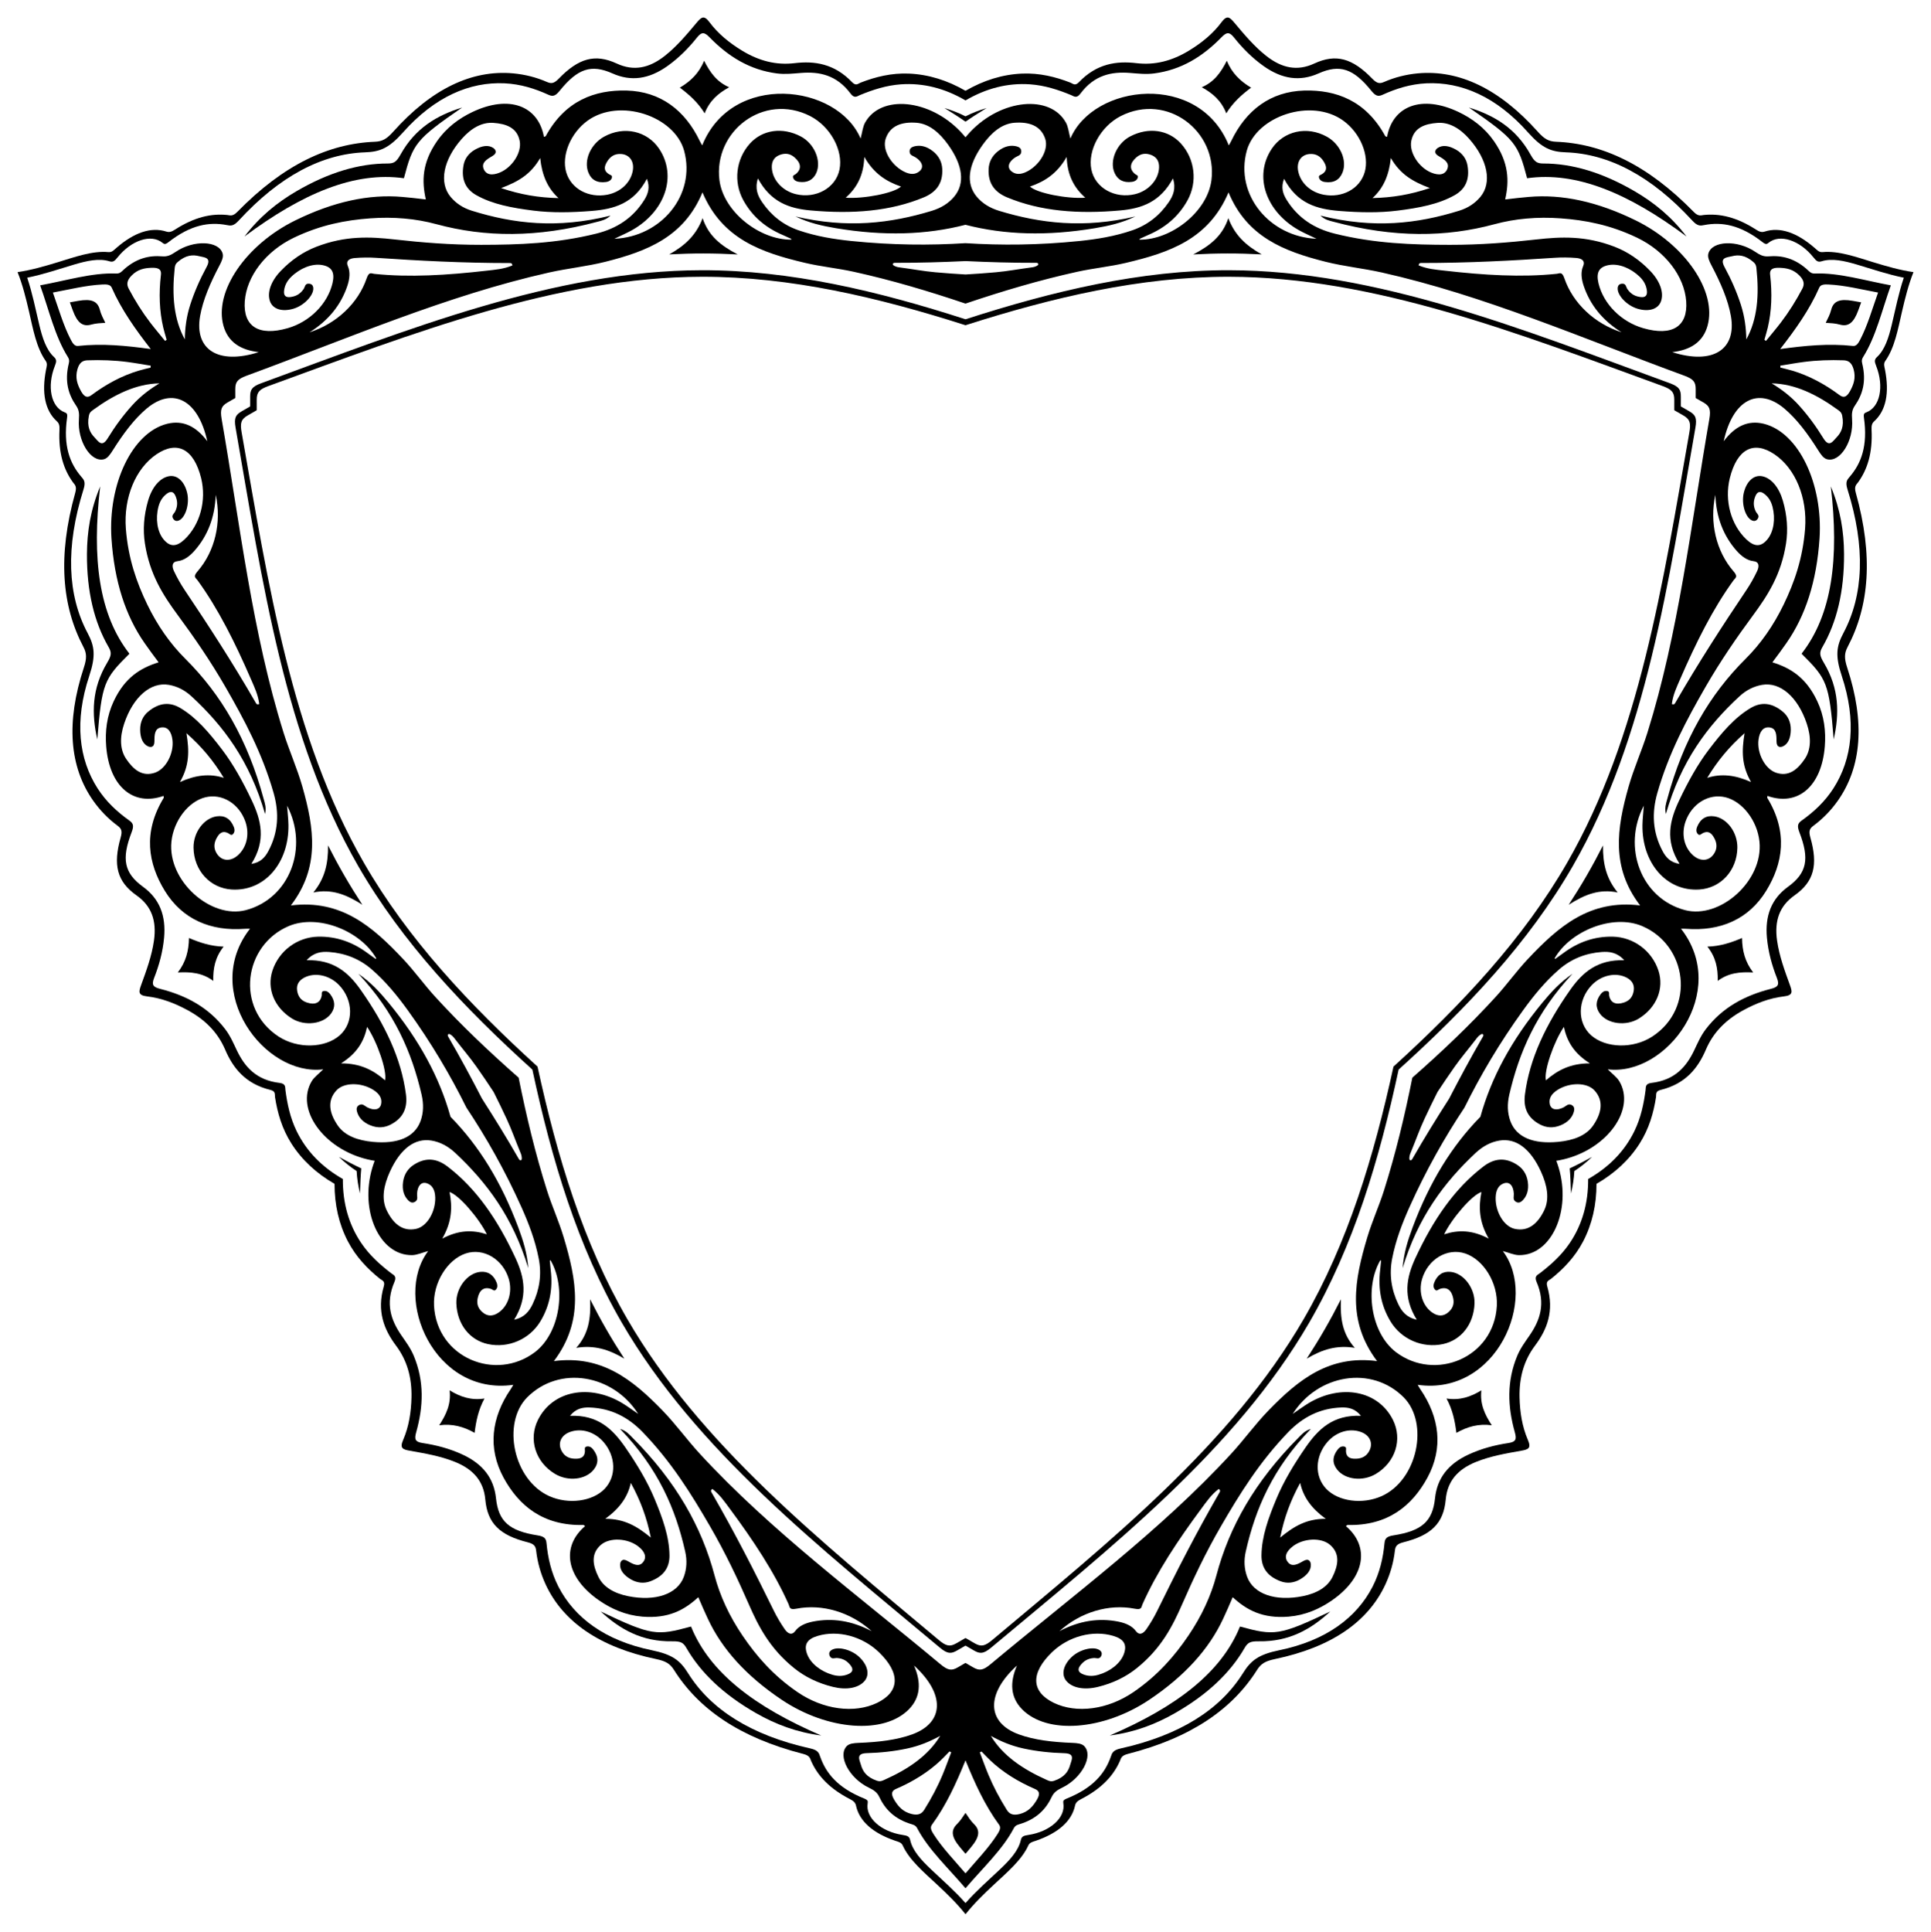 <?xml version="1.0" encoding="UTF-8"?>
<!DOCTYPE svg  PUBLIC '-//W3C//DTD SVG 1.1//EN'  'http://www.w3.org/Graphics/SVG/1.1/DTD/svg11.dtd'>
<svg enable-background="new 0 0 1629.1 1629.565" version="1.1" viewBox="0 0 1629.1 1629.6" xml:space="preserve" xmlns="http://www.w3.org/2000/svg">

	<path d="m14.778 229.54c11.246-1.615 22.461-4.826 33.632-8.245 14.794-4.529 29.559-9.898 43.111-8.632 2.956 0.275 4.56-1.726 6.592-3.495 14.868-12.921 29.233-18.022 42.237-13.824 2.473 0.799 4.441 0.158 7.305-1.688 16.454-10.6 30.688-13.663 43.981-12.314 2.55 0.263 4.579 1.479 8.645-2.68 38.937-39.846 77.242-57.599 116.07-59.096 6.112-0.235 9.85-2.285 15.361-8.453 32.312-36.14 66.345-52.362 101.1-49.248 10.121 0.919 19.667 3.386 28.534 7.236 3.505 1.521 5.802 1.614 9.929-2.645 16.875-17.413 30.747-21.331 49.045-12.864 14.089 6.516 27.048 4.085 40.335-6.316 10.503-8.241 18.819-18.339 27.142-28.224 3.93-4.666 6.152-6.52 10.801-0.27 7.256 9.758 16.829 17.474 27.474 23.948 14.229 8.638 28.679 12.415 44.322 10.542 16.644-1.998 33.432 0.319 48.49 16.072 3.31 3.461 5.072 1.17 7.147 0.359 12.684-4.931 26.035-8.23 40.802-7.628 16.438 0.692 32.359 5.631 47.717 14.518 15.358-8.886 31.279-13.825 47.717-14.518 14.767-0.601 28.117 2.697 40.802 7.628 2.075 0.81 3.836 3.102 7.146-0.359 15.058-15.753 31.846-18.07 48.49-16.072 15.642 1.873 30.092-1.904 44.322-10.542 10.645-6.474 20.218-14.19 27.474-23.948 4.649-6.249 6.871-4.396 10.801 0.27 8.323 9.885 16.639 19.982 27.142 28.224 13.288 10.401 26.247 12.832 40.335 6.316 18.298-8.467 32.17-4.549 49.045 12.864 4.128 4.259 6.425 4.166 9.929 2.645 8.867-3.849 18.413-6.316 28.534-7.236 34.753-3.114 68.785 13.108 101.1 49.248 5.511 6.168 9.249 8.218 15.361 8.453 38.83 1.497 77.134 19.25 116.07 59.096 4.066 4.159 6.095 2.942 8.645 2.68 13.293-1.349 27.527 1.714 43.981 12.314 2.864 1.846 4.832 2.488 7.305 1.688 13.004-4.198 27.369 0.903 42.237 13.824 2.032 1.769 3.636 3.77 6.592 3.495 13.552-1.267 28.317 4.103 43.111 8.632 11.17 3.419 22.386 6.63 33.632 8.245-4.224 10.547-7.052 21.865-9.676 33.248-3.475 15.076-6.207 30.548-14.08 41.651-1.716 2.423-0.786 4.812-0.27 7.456 3.756 19.337 0.991 34.328-9.146 43.491-1.929 1.742-2.357 3.767-2.191 7.171 0.952 19.55-3.512 33.408-11.326 44.246-1.502 2.077-3.57 3.226-2.002 8.826 15.039 53.643 11.262 95.693-6.857 130.07-2.853 5.411-2.946 9.673-0.36 17.53 15.142 46.054 12.174 83.637-7.898 112.18-5.857 8.305-12.766 15.338-20.533 21.093-3.069 2.275-4.298 4.218-2.674 9.922 6.642 23.321 3.1 37.293-13.382 48.906-12.688 8.943-17.061 21.382-14.698 38.09 1.886 13.216 6.472 25.467 10.871 37.618 2.076 5.737 2.57 8.588-5.167 9.489-12.078 1.405-23.547 5.838-34.477 11.819-14.596 8.004-25.091 18.63-31.291 33.113-6.592 15.413-16.992 28.794-38.164 33.958-4.653 1.136-3.549 3.808-3.884 6.009-2.072 13.451-5.89 26.662-13.795 39.15-8.819 13.89-21.057 25.208-36.431 34.066 0.017 17.743-3.667 34.001-11.286 48.583-6.862 13.089-16.395 23.002-27.007 31.521-1.739 1.392-4.604 1.771-3.262 6.369 6.113 20.918-0.274 36.614-10.327 50.03-9.443 12.611-13.397 27.013-13.031 43.655 0.284 12.456 2.18 24.605 7.003 35.767 3.088 7.151 0.372 8.148-5.635 9.219-12.722 2.265-25.625 4.419-38.013 9.394-15.651 6.307-24.236 16.314-25.638 31.773-1.816 20.08-12.146 30.134-35.663 36.042-5.752 1.445-6.82 3.481-7.255 7.276-1.1 9.604-3.737 19.104-8.001 28.329-14.68 31.653-45.744 53.016-93.199 62.929-8.097 1.689-11.742 3.901-15.001 9.077-20.711 32.879-55.239 57.175-109.21 70.973-5.635 1.442-5.596 3.807-6.643 6.147-5.479 12.187-15.248 22.982-32.655 31.932-3.031 1.557-4.571 2.941-5.115 5.482-2.867 13.361-14.467 23.25-33.091 29.666-2.548 0.875-5.083 1.264-6.323 3.962-5.679 12.37-17.712 22.472-29.031 33.019-8.546 7.965-16.934 16.072-23.956 25.004-7.022-8.932-15.41-17.039-23.956-25.004-11.319-10.547-23.352-20.65-29.031-33.019-1.24-2.698-3.775-3.087-6.322-3.962-18.624-6.416-30.224-16.306-33.091-29.666-0.544-2.541-2.084-3.925-5.115-5.482-17.407-8.95-27.176-19.745-32.655-31.932-1.048-2.34-1.008-4.705-6.643-6.147-53.976-13.798-88.503-38.094-109.21-70.973-3.26-5.176-6.904-7.387-15.001-9.077-47.455-9.913-78.519-31.275-93.199-62.929-4.264-9.225-6.901-18.725-8.001-28.329-0.435-3.795-1.503-5.831-7.256-7.276-23.518-5.908-33.847-15.962-35.663-36.042-1.401-15.459-9.986-25.466-25.638-31.773-12.389-4.975-25.291-7.128-38.014-9.394-6.006-1.071-8.722-2.068-5.635-9.219 4.823-11.162 6.718-23.311 7.003-35.767 0.366-16.642-3.588-31.044-13.031-43.655-10.052-13.415-16.44-29.112-10.327-50.03 1.342-4.597-1.523-4.977-3.262-6.369-10.613-8.52-20.145-18.432-27.007-31.521-7.62-14.582-11.303-30.84-11.286-48.583-15.374-8.857-27.612-20.176-36.431-34.066-7.904-12.488-11.723-25.699-13.794-39.15-0.336-2.202 0.768-4.873-3.884-6.009-21.172-5.165-31.572-18.545-38.164-33.958-6.2-14.483-16.695-25.109-31.291-33.113-10.929-5.981-22.398-10.414-34.477-11.819-7.737-0.901-7.243-3.752-5.167-9.489 4.399-12.151 8.986-24.401 10.871-37.618 2.363-16.708-2.01-29.146-14.698-38.09-16.482-11.613-20.024-25.585-13.382-48.906 1.625-5.704 0.395-7.647-2.674-9.922-7.767-5.755-14.676-12.788-20.533-21.093-20.073-28.54-23.041-66.124-7.898-112.18 2.586-7.857 2.493-12.119-0.36-17.53-18.118-34.376-21.896-76.426-6.857-130.07 1.569-5.601-0.499-6.749-2.002-8.826-7.815-10.838-12.279-24.696-11.326-44.246 0.167-3.403-0.262-5.429-2.191-7.171-10.137-9.163-12.902-24.154-9.146-43.491 0.516-2.644 1.447-5.034-0.27-7.456-7.873-11.103-10.606-26.575-14.08-41.651-2.624-11.384-5.451-22.702-9.676-33.248zm799.77-144.83c-17.5-10.264-35.674-14.876-54.411-13.585-12.476 0.878-23.775 4.581-34.756 9.123-2.286 0.948-4.497 3.117-7.769-1.265-11.898-15.939-26.567-18.644-41.711-17.473-6.702 0.522-13.335 1.345-20.403 0.443-22.978-2.965-41.068-14.281-56.778-30.364-4.33-4.434-6.593-5.099-10.735 0.096-7.181 9.016-15.37 17.276-25.055 24.136-15.49 10.944-30.519 13.105-46.214 6.123-18.017-8.02-29.448-4.057-44.566 14.642-3.631 4.492-5.785 5.047-9.522 3.34-11.424-5.226-23.547-9.006-36.902-9.653-29.406-1.386-58.989 11.307-85.689 41.346-12.044 13.557-19.599 16.442-32.084 16.877-36.122 1.277-71.994 19.879-106.65 57.654-4.451 4.851-6.908 4.287-9.968 3.697-14.711-2.823-30.395-0.309-49.242 14.449-2.682 2.101-3.584 1.711-5.042 0.517-9.57-7.799-26.399-2.102-37.888 12.309-2.498 3.139-3.816 4.238-7.018 3.245-8.532-2.642-18.877-0.398-29.721 2.835-13.128 3.919-26.261 8.403-39.487 11.044 4.326 12.775 7.008 26.39 10.179 39.719 2.622 11.007 5.851 21.088 12.405 27.156 2.461 2.277 2.168 3.968 0.698 7.701-6.736 17.155-3.255 34.578 8.284 38.966 1.763 0.666 2.551 1.252 2.073 4.625-3.357 23.701 2.307 38.54 12.108 49.869 2.041 2.355 3.757 4.201 1.782 10.481-15.386 48.901-13.56 89.268 3.395 121.19 5.866 11.03 7.145 19.015 1.427 36.224-12.664 38.142-8.865 70.108 7.038 94.881 7.238 11.243 16.573 19.852 26.811 27.132 3.346 2.382 3.943 4.526 1.869 9.916-8.634 22.442-6.35 34.323 9.603 45.916 13.894 10.101 19.538 24.197 17.805 43.084-1.098 11.817-4.157 23.04-8.375 33.766-2.429 6.185-0.721 7.811 5.284 9.345 21.784 5.564 40.628 15.573 54.685 33.99 4.316 5.67 6.919 11.826 9.818 17.891 6.558 13.7 16.235 25.052 35.988 27.386 5.431 0.642 4.659 3.642 4.98 6.096 1.556 11.781 3.999 23.418 9.477 34.661 8.25 16.872 21.331 30.305 38.971 40.329-0.139 20.288 4.954 38.333 15.441 53.914 6.998 10.365 15.855 18.3 25.279 25.538 1.964 1.505 4.948 2.336 2.789 7.361-7.855 18.274-2.863 32.33 5.723 44.86 3.803 5.543 7.833 10.876 10.585 17.448 8.921 21.382 8.166 42.706 2.093 64.353-1.675 5.967-1.12 8.259 5.451 9.248 11.398 1.71 22.647 4.673 33.43 9.631 17.223 7.942 26.609 19.878 28.409 36.961 2.063 19.613 11.21 27.531 34.963 31.275 5.705 0.899 7.263 2.487 7.653 6.576 1.186 12.506 3.974 24.895 10.092 36.785 13.503 26.16 39.287 45.433 78.651 53.536 17.763 3.652 24.038 8.753 30.658 19.347 19.166 30.644 53.213 52.409 103.26 63.535 6.426 1.429 7.166 3.839 8.186 6.784 4.911 14.152 14.93 26.477 37.134 35.42 3.16 1.272 3.274 2.248 2.969 4.108-1.969 12.187 11.379 23.914 29.604 26.658 3.968 0.594 5.578 1.186 6.32 4.455 1.978 8.71 9.094 16.547 17.316 24.321 9.958 9.41 20.408 18.541 29.308 28.675 8.9-10.134 19.35-19.264 29.308-28.675 8.222-7.774 15.338-15.611 17.316-24.321 0.741-3.269 2.352-3.861 6.32-4.455 18.224-2.744 31.573-14.47 29.604-26.658-0.305-1.86-0.191-2.836 2.969-4.108 22.204-8.943 32.223-21.268 37.134-35.42 1.019-2.945 1.759-5.354 8.186-6.784 50.042-11.126 84.089-32.891 103.26-63.535 6.62-10.595 12.895-15.696 30.658-19.347 39.364-8.103 65.148-27.376 78.651-53.536 6.118-11.89 8.906-24.279 10.092-36.785 0.39-4.089 1.948-5.677 7.653-6.576 23.753-3.744 32.9-11.662 34.963-31.275 1.8-17.083 11.187-29.019 28.409-36.961 10.783-4.958 22.032-7.92 33.43-9.631 6.571-0.989 7.125-3.281 5.451-9.248-6.073-21.647-6.828-42.971 2.093-64.353 2.752-6.572 6.782-11.905 10.585-17.448 8.586-12.529 13.578-26.586 5.723-44.86-2.159-5.025 0.825-5.855 2.789-7.361 9.424-7.238 18.281-15.173 25.279-25.538 10.487-15.581 15.58-33.626 15.441-53.914 17.64-10.024 30.72-23.457 38.971-40.329 5.477-11.244 7.921-22.88 9.477-34.661 0.322-2.454-0.451-5.453 4.98-6.096 19.753-2.334 29.43-13.686 35.988-27.386 2.899-6.065 5.502-12.221 9.818-17.891 14.057-18.417 32.902-28.426 54.685-33.99 6.005-1.533 7.713-3.16 5.284-9.345-4.218-10.726-7.277-21.95-8.374-33.766-1.733-18.886 3.91-32.983 17.805-43.084 15.954-11.593 18.238-23.474 9.603-45.916-2.074-5.391-1.478-7.534 1.869-9.916 10.237-7.28 19.573-15.889 26.81-27.132 15.903-24.774 19.702-56.74 7.038-94.881-5.719-17.209-4.439-25.194 1.427-36.224 16.955-31.92 18.781-72.288 3.395-121.19-1.976-6.28-0.259-8.126 1.782-10.481 9.8-11.329 15.465-26.168 12.108-49.869-0.478-3.373 0.31-3.959 2.073-4.625 11.539-4.388 15.02-21.811 8.284-38.966-1.47-3.733-1.762-5.424 0.698-7.701 6.554-6.068 9.783-16.149 12.405-27.156 3.17-13.329 5.853-26.944 10.179-39.719-13.226-2.641-26.359-7.125-39.487-11.044-10.844-3.233-21.188-5.477-29.721-2.835-3.202 0.993-4.52-0.106-7.018-3.245-11.489-14.411-28.318-20.108-37.888-12.309-1.458 1.194-2.36 1.583-5.042-0.517-18.847-14.758-34.531-17.272-49.242-14.449-3.06 0.59-5.517 1.154-9.968-3.697-34.656-37.775-70.529-56.378-106.65-57.654-12.485-0.435-20.04-3.32-32.084-16.877-26.7-30.038-56.282-42.732-85.689-41.346-13.356 0.646-25.479 4.427-36.902 9.653-3.736 1.707-5.891 1.152-9.522-3.34-15.118-18.699-26.55-22.661-44.566-14.642-15.695 6.982-30.724 4.822-46.214-6.123-9.685-6.859-17.875-15.12-25.055-24.136-4.142-5.196-6.404-4.53-10.734-0.096-15.71 16.083-33.8 27.398-56.778 30.364-7.068 0.903-13.701 0.079-20.403-0.443-15.144-1.171-29.813 1.534-41.711 17.473-3.272 4.382-5.483 2.213-7.769 1.265-10.981-4.543-22.28-8.245-34.756-9.123-18.737-1.291-36.911 3.321-54.411 13.585z"/>
	<path d="m515.08 181.86c-4.025 3.725-7.665 4.3-11.216 5.248-50.82 13.551-94.685 13.094-135.69 2.001-17.485-4.736-36.119-6.379-55.872-4.936-20.602 1.514-41.691 5.463-64.407 16.344-23.676 11.381-39.851 32.428-41.403 53.668-1.496 21.26 11.836 29.642 36.243 22.643 18.582-5.369 33.601-20.403 37.778-37.976 2.157-9.159-0.598-13.919-8.989-15.319-8.261-1.358-18.394 2.693-25.877 10.01-3.854 3.779-5.431 7.532-5.967 11.375-0.535 3.872 0.83 6.166 5.122 5.666 4.129-0.489 8.132-2.036 11.337-6.77 1.135-1.686 1.078-4.769 4.511-4.518 2.287 0.174 3.483 1.446 3.65 3.704 0.426 6.087-7.737 14.671-16.554 17.364-9.725 2.947-17.701 0.41-20.028-6.328-2.516-7.371 0.874-16.873 9.078-25.445 8.978-9.359 18.977-16.123 29.921-20.383 24.673-9.575 45.562-8.543 66.15-6.23 23.391 2.627 47.418 4.565 73.025 4.532 31.523-0.051 63.368-1.033 97.302-9.49 17.084-4.278 30.811-13.053 40.387-28.421 3.156-5.079 5.008-10.516 2.157-17.779-10.993 20.938-27.803 25.607-46.647 27.114-16.988 1.349-33.469 1.707-49.303-0.309-17.537-2.242-34.172-5.201-48.045-13.048-8.654-4.915-12.858-12.833-10.724-25.102 0.948-5.394 4.158-10.106 9.74-13.271 5.825-3.293 11.226-4.15 15.296-1.45 1.972 1.316 4.038 4.18-0.771 6.958-4.94 2.846-9.156 5.562-7.335 10.561 1.981 5.379 7.324 5.927 13.73 3.28 10.45-4.345 18.621-16.882 16.775-26.609-2.2-11.367-11.618-14.563-22.284-15.309-9.446-0.646-18.446 4.262-26.63 13.511-15.65 17.739-19.354 36.963-9.415 48.908 4.566 5.46 10.46 9.357 17.878 11.673 35.179 10.941 71.991 15.4 117.08 4.135zm8.023 1023.5c5.239 1.623 7.556 4.488 10.153 7.089 37.145 37.236 58.682 75.452 69.577 116.51 4.641 17.511 12.535 34.47 23.661 50.855 11.612 17.085 25.577 33.374 46.358 47.606 21.695 14.813 48.009 18.298 67.179 9.022 19.159-9.334 19.753-25.072 1.488-42.709-13.94-13.408-34.47-18.898-51.777-13.728-9.01 2.712-11.755 7.478-8.772 15.444 2.954 7.833 11.529 14.583 21.607 17.405 5.199 1.448 9.238 0.938 12.834-0.519 3.621-1.473 4.925-3.801 2.346-7.268-2.488-3.332-5.829-6.024-11.532-6.434-2.028-0.14-4.669 1.451-6.168-1.648-0.993-2.067-0.489-3.739 1.383-5.013 5.059-3.413 16.574-0.635 23.315 5.654 7.415 6.949 9.206 15.125 4.533 20.509-5.126 5.864-15.049 7.68-26.575 4.86-12.594-3.095-23.451-8.373-32.613-15.72-20.628-16.58-30.179-35.186-38.47-54.173-9.421-21.571-19.755-43.347-32.588-65.508-15.806-27.274-32.579-54.362-56.869-79.521-12.246-12.656-26.71-20.156-44.807-20.766-5.977-0.194-11.611 0.921-16.476 7.021 23.629-0.949 36.078 11.274 46.805 26.84 9.662 14.037 18.213 28.132 24.384 42.852 6.827 16.308 12.582 32.195 12.723 48.132 0.071 9.952-4.685 17.552-16.377 21.839-5.145 1.876-10.831 1.452-16.363-1.8-5.764-3.398-9.207-7.647-8.903-12.522 0.153-2.366 1.601-5.587 6.411-2.811 4.935 2.855 9.395 5.148 12.813 1.072 3.668-4.405 1.47-9.306-4.024-13.53-8.988-6.877-23.93-7.686-31.432-1.223-8.744 7.588-6.803 17.343-2.116 26.953 4.164 8.503 12.914 13.844 25.016 16.307 23.187 4.684 41.688-1.721 47.063-16.3 2.445-6.684 2.874-13.737 1.17-21.319-8.114-35.937-22.658-70.046-54.957-103.46zm882.35-518.69c-1.214-5.348 0.109-8.788 1.063-12.337 13.675-50.786 36.003-88.546 66.112-118.51 12.844-12.774 23.584-28.091 32.211-45.918 8.99-18.599 16.114-38.837 18.049-63.95 1.981-26.195-8.158-50.726-25.776-62.69-17.663-11.925-31.589-4.571-37.731 20.066-4.642 18.777 0.869 39.301 14 51.704 6.853 6.447 12.354 6.441 17.761-0.125 5.307-6.475 6.864-17.276 4.269-27.415-1.346-5.227-3.807-8.469-6.867-10.855-3.086-2.399-5.755-2.365-7.468 1.603-1.641 3.821-2.303 8.06 0.194 13.203 0.892 1.826 3.591 3.318 1.657 6.166-1.294 1.894-2.994 2.293-5.032 1.309-5.485-2.674-8.837-14.036-6.761-23.018 2.31-9.896 8.495-15.535 15.494-14.18 7.641 1.507 14.175 9.193 17.497 20.584 3.617 12.455 4.474 24.496 2.692 36.104-4.045 26.155-15.382 43.729-27.68 60.403-13.971 18.944-27.662 38.782-40.438 60.976-15.717 27.325-30.79 55.395-40.433 89.011-4.838 16.934-4.101 33.21 4.42 49.187 2.82 5.273 6.603 9.595 14.318 10.757-12.636-19.989-8.275-36.881-0.158-53.955 7.325-15.386 15.256-29.839 24.919-42.543 10.71-14.066 21.59-26.994 35.322-35.084 8.584-5.037 17.543-4.719 27.101 3.263 4.197 3.518 6.673 8.654 6.623 15.071-0.061 6.691-2.019 11.797-6.393 13.972-2.126 1.05-5.639 1.407-5.641-4.146 0.005-5.701-0.239-10.71-5.478-11.633-5.649-0.974-8.795 3.38-9.706 10.25-1.462 11.222 5.309 24.567 14.657 27.832 10.944 3.779 18.421-2.78 24.4-11.644 5.282-7.857 5.532-18.106 1.614-29.818-7.537-22.423-22.334-35.242-37.648-32.608-7.011 1.224-13.334 4.38-19.048 9.646-27.065 24.996-49.332 54.646-62.118 99.323zm-174.37-508.93c7.418-2.315 13.312-6.213 17.878-11.673 9.938-11.945 6.235-31.169-9.415-48.908-8.184-9.25-17.185-14.157-26.63-13.511-10.666 0.746-20.085 3.942-22.284 15.309-1.846 9.728 6.325 22.264 16.775 26.609 6.406 2.647 11.749 2.099 13.73-3.28 1.821-4.998-2.395-7.715-7.335-10.561-4.809-2.778-2.743-5.642-0.771-6.958 4.07-2.7 9.471-1.843 15.296 1.45 5.582 3.165 8.793 7.877 9.74 13.271 2.134 12.269-2.07 20.187-10.725 25.102-13.872 7.847-30.508 10.806-48.045 13.048-15.833 2.016-32.315 1.658-49.303 0.309-18.844-1.508-35.654-6.177-46.647-27.114-2.851 7.263-0.999 12.7 2.157 17.779 9.577 15.368 23.304 24.144 40.387 28.421 33.934 8.457 65.779 9.439 97.302 9.49 25.608 0.033 49.634-1.905 73.025-4.532 20.589-2.313 41.477-3.345 66.15 6.23 10.944 4.261 20.943 11.024 29.921 20.383 8.205 8.572 11.594 18.074 9.078 25.445-2.326 6.739-10.303 9.276-20.028 6.328-8.817-2.693-16.981-11.277-16.554-17.364 0.167-2.258 1.363-3.53 3.65-3.704 3.433-0.251 3.376 2.832 4.511 4.518 3.206 4.734 7.208 6.281 11.337 6.77 4.292 0.501 5.657-1.794 5.122-5.666-0.536-3.843-2.113-7.596-5.967-11.375-7.483-7.317-17.615-11.368-25.877-10.01-8.391 1.4-11.146 6.16-8.989 15.319 4.176 17.574 19.196 32.608 37.778 37.976 24.407 6.999 37.739-1.384 36.243-22.643-1.552-21.24-17.727-42.286-41.403-53.668-22.716-10.881-43.805-14.83-64.407-16.344-19.753-1.442-38.387 0.2-55.872 4.936-41.004 11.093-84.87 11.55-135.69-2.001-3.551-0.948-7.191-1.523-11.216-5.248 45.085 11.265 81.896 6.806 117.08-4.135zm-1069.6 409.61c-5.714-5.266-12.037-8.422-19.048-9.646-15.314-2.635-30.111 10.185-37.648 32.608-3.918 11.712-3.668 21.961 1.614 29.818 5.979 8.864 13.456 15.423 24.4 11.644 9.348-3.265 16.119-16.61 14.657-27.832-0.911-6.871-4.057-11.224-9.706-10.25-5.239 0.922-5.484 5.931-5.479 11.633-0.001 5.554-3.514 5.197-5.641 4.146-4.373-2.174-6.332-7.281-6.393-13.972-0.05-6.417 2.426-11.553 6.623-15.071 9.558-7.982 18.518-8.3 27.101-3.263 13.732 8.091 24.612 21.018 35.322 35.084 9.663 12.704 17.594 27.157 24.919 42.543 8.117 17.073 12.478 33.966-0.158 53.955 7.716-1.163 11.498-5.484 14.318-10.757 8.521-15.978 9.258-32.253 4.42-49.187-9.643-33.616-24.715-61.686-40.433-89.011-12.776-22.193-26.467-42.032-40.438-60.976-12.298-16.674-23.635-34.248-27.68-60.403-1.782-11.608-0.924-23.649 2.692-36.104 3.321-11.391 9.855-19.077 17.497-20.584 6.999-1.355 13.184 4.285 15.494 14.18 2.076 8.983-1.276 20.344-6.761 23.018-2.039 0.984-3.738 0.585-5.032-1.309-1.934-2.847 0.765-4.34 1.657-6.166 2.497-5.144 1.836-9.383 0.194-13.203-1.712-3.967-4.381-4.002-7.467-1.603-3.06 2.386-5.521 5.628-6.867 10.855-2.595 10.139-1.037 20.939 4.269 27.415 5.407 6.567 10.908 6.572 17.761 0.125 13.131-12.403 18.641-32.928 14-51.704-6.142-24.636-20.068-31.991-37.731-20.066-17.618 11.964-27.758 36.495-25.776 62.69 1.935 25.113 9.059 45.351 18.049 63.95 8.627 17.828 19.367 33.144 32.211 45.918 30.109 29.964 52.437 67.724 66.112 118.51 0.954 3.549 2.277 6.989 1.063 12.337-12.786-44.677-35.054-74.327-62.118-99.323zm889.51 721.47c-1.704 7.582-1.275 14.635 1.17 21.319 5.375 14.579 23.876 20.984 47.063 16.3 12.102-2.463 20.852-7.804 25.016-16.307 4.687-9.61 6.629-19.365-2.116-26.953-7.502-6.463-22.444-5.654-31.432 1.223-5.495 4.224-7.692 9.126-4.024 13.53 3.418 4.076 7.879 1.783 12.814-1.072 4.81-2.776 6.258 0.445 6.411 2.811 0.304 4.875-3.139 9.124-8.904 12.522-5.532 3.252-11.218 3.676-16.363 1.8-11.692-4.287-16.447-11.887-16.377-21.839 0.141-15.937 5.896-31.824 12.723-48.132 6.17-14.72 14.721-28.815 24.384-42.852 10.728-15.566 23.176-27.789 46.805-26.84-4.865-6.101-10.499-7.215-16.476-7.021-18.097 0.61-32.561 8.109-44.807 20.766-24.291 25.159-41.064 52.247-56.869 79.521-12.832 22.161-23.167 43.937-32.588 65.508-8.291 18.987-17.842 37.593-38.47 54.173-9.161 7.347-20.018 12.625-32.613 15.72-11.526 2.819-21.449 1.004-26.575-4.86-4.673-5.384-2.881-13.56 4.533-20.509 6.741-6.289 18.256-9.067 23.315-5.654 1.872 1.273 2.376 2.945 1.383 5.013-1.499 3.099-4.141 1.508-6.168 1.648-5.703 0.409-9.044 3.102-11.532 6.434-2.58 3.467-1.275 5.795 2.346 7.268 3.596 1.457 7.635 1.968 12.834 0.519 10.078-2.822 18.653-9.571 21.607-17.405 2.983-7.966 0.238-12.732-8.772-15.444-17.307-5.17-37.837 0.32-51.777 13.728-18.265 17.637-17.671 33.375 1.488 42.709 19.17 9.276 45.484 5.792 67.179-9.022 20.781-14.232 34.746-30.521 46.358-47.606 11.126-16.385 19.02-33.344 23.661-50.855 10.895-41.057 32.432-79.274 69.577-116.51 2.597-2.601 4.914-5.466 10.153-7.089-32.299 33.412-46.843 67.521-54.957 103.46zm-236.49-1119.2c-33.131 8.539-68.878 9.627-109.39 2.851-11.428-1.919-22.828-4.436-33.964-9.88 43.478 10.232 79.952 5.869 114.84-4.715 7.908-2.407 14.347-6.315 19.18-12.189 8.999-10.987 7.208-26.117-5.137-43.437-7.369-10.314-16.135-17.898-26.94-18.71-12.163-0.891-22.272 2.348-25.941 13.662-2.907 9.077 4.348 21.522 14.848 27.217 5.81 3.136 10.467 2.978 13.955-0.16 3.578-3.238 2.163-7.805-3.507-11.508-1.999-1.299-4.819-1.537-5.043-4.675-0.184-2.707 1.544-3.955 3.682-4.544 4.905-1.344 10.254-0.405 15.836 3.914 5.524 4.287 7.724 9.652 8.013 14.971 0.671 12.774-5.605 19.916-15.578 24.077-28.22 11.723-59.83 14.2-95.523 11.011-18.25-1.647-33.746-7.211-44.409-26.98-2.72 8.504-0.216 14.482 3.55 20.019 7.673 11.256 17.916 19.31 30.711 23.717 14.943 5.13 29.93 7.521 44.852 9.052 34.047 3.474 65.691 3.727 95.965 1.796 30.274 1.931 61.918 1.679 95.965-1.796 14.921-1.53 29.909-3.921 44.852-9.052 12.795-4.408 23.038-12.462 30.711-23.717 3.767-5.537 6.27-11.515 3.55-20.019-10.663 19.768-26.159 25.332-44.409 26.98-35.693 3.189-67.303 0.712-95.523-11.011-9.972-4.16-16.248-11.303-15.578-24.077 0.289-5.319 2.489-10.684 8.013-14.971 5.582-4.319 10.931-5.257 15.836-3.914 2.138 0.589 3.866 1.837 3.682 4.544-0.224 3.139-3.044 3.376-5.043 4.675-5.67 3.703-7.085 8.269-3.507 11.508 3.488 3.138 8.145 3.296 13.955 0.16 10.5-5.694 17.755-18.14 14.848-27.217-3.669-11.314-13.778-14.552-25.941-13.662-10.805 0.811-19.572 8.396-26.94 18.71-12.344 17.32-14.136 32.45-5.137 43.437 4.833 5.874 11.272 9.782 19.18 12.189 34.885 10.584 71.359 14.947 114.84 4.715-11.136 5.444-22.536 7.961-33.964 9.88-40.51 6.776-76.256 5.688-109.39-2.851zm434.44 752.46c9.171-32.962 26.102-64.463 52.225-96.158 7.376-8.938 15.255-17.552 25.538-24.474-30.6 32.537-45.059 66.305-53.335 101.81-1.869 8.052-1.705 15.582 0.966 22.705 5.015 13.287 19.014 19.3 40.186 17.27 12.616-1.224 23.568-5.024 29.673-13.976 6.853-10.088 9.102-20.462 1.139-29.296-6.407-7.056-20.813-6.995-30.995-0.75-5.621 3.463-7.812 7.575-6.839 12.165 1.016 4.718 5.678 5.776 11.72 2.717 2.125-1.081 3.74-3.405 6.57-2.03 2.437 1.194 2.653 3.315 2.094 5.461-1.289 4.92-4.776 9.083-11.307 11.758-6.475 2.64-12.221 1.864-16.972-0.546-11.398-5.806-14.445-14.812-13.062-25.529 3.958-30.3 17.617-58.914 38.226-88.23 10.552-14.981 23.118-25.619 45.57-24.969-6.004-6.607-12.434-7.428-19.112-6.935-13.584 1.017-25.681 5.861-35.895 14.738-11.914 10.376-21.479 22.16-30.265 34.317-20.032 27.748-36.073 55.026-49.538 82.21-16.809 25.253-32.413 52.783-46.427 84.006-6.135 13.688-11.558 27.862-14.587 43.368-2.581 13.285-0.727 26.182 5.184 38.455 2.912 6.03 6.837 11.188 15.562 13.084-11.788-19.119-8.859-35.321-1.161-51.949 15.084-32.506 33.034-58.642 57.297-77.22 8.589-6.556 17.912-8.42 28.64-1.452 4.462 2.91 8.008 7.498 8.959 14.425 0.949 6.993-0.912 12.095-4.529 15.671-1.579 1.557-3.524 2.43-5.776 0.917-2.606-1.763-1.401-4.324-1.527-6.705-0.371-6.762-3.619-10.27-8.212-8.791-4.462 1.452-6.927 5.406-7.116 12.006-0.318 11.94 6.832 24.446 16.146 26.467 11.632 2.479 19.491-4.655 24.802-15.635 4.7-9.763 2.515-21.147-2.733-32.686-8.828-19.351-21.035-28.467-35.049-26.167-7.504 1.248-14.108 4.871-20.146 10.516-26.609 24.919-48.624 54.325-61.502 97.094 0.853-12.367 4.373-23.498 8.426-34.354 14.387-38.472 33.202-68.885 57.162-93.308zm-868.87 0c23.961 24.423 42.776 54.836 57.163 93.308 4.053 10.856 7.573 21.987 8.426 34.354-12.878-42.769-34.893-72.175-61.502-97.094-6.039-5.645-12.642-9.268-20.146-10.516-14.015-2.3-26.222 6.816-35.049 26.167-5.248 11.538-7.433 22.922-2.733 32.686 5.31 10.979 13.17 18.114 24.802 15.635 9.314-2.021 16.465-14.527 16.146-26.467-0.189-6.599-2.654-10.553-7.116-12.006-4.593-1.479-7.841 2.029-8.213 8.791-0.126 2.381 1.079 4.942-1.527 6.705-2.252 1.513-4.197 0.64-5.776-0.917-3.616-3.576-5.478-8.678-4.529-15.671 0.951-6.927 4.496-11.515 8.959-14.425 10.727-6.968 20.051-5.104 28.64 1.452 24.262 18.578 42.212 44.714 57.297 77.22 7.698 16.628 10.628 32.83-1.161 51.949 8.724-1.896 12.65-7.054 15.562-13.084 5.911-12.273 7.765-25.171 5.184-38.455-3.028-15.506-8.451-29.681-14.587-43.368-14.015-31.223-29.618-58.753-46.427-84.006-13.465-27.184-29.505-54.462-49.538-82.21-8.786-12.157-18.35-23.941-30.265-34.317-10.215-8.877-22.311-13.721-35.895-14.738-6.678-0.494-13.108 0.327-19.112 6.935 22.451-0.65 35.018 9.988 45.57 24.969 20.608 29.316 34.268 57.93 38.226 88.23 1.383 10.716-1.665 19.722-13.062 25.529-4.751 2.41-10.497 3.186-16.972 0.546-6.531-2.675-10.018-6.838-11.307-11.758-0.559-2.146-0.343-4.267 2.094-5.461 2.83-1.375 4.446 0.949 6.57 2.03 6.042 3.059 10.704 2.001 11.72-2.717 0.973-4.59-1.218-8.702-6.839-12.165-10.181-6.246-24.587-6.306-30.995 0.75-7.963 8.834-5.714 19.208 1.139 29.296 6.105 8.952 17.057 12.752 29.673 13.976 21.172 2.03 35.171-3.983 40.186-17.27 2.671-7.123 2.835-14.653 0.966-22.705-8.276-35.504-22.735-69.272-53.335-101.81 10.283 6.922 18.163 15.536 25.538 24.474 26.124 31.695 43.055 63.196 52.225 96.158zm287.55-739.9c-0.088-0.274-0.115-0.72-0.273-0.795-2.357-1.112-4.725-2.188-7.109-3.207-14.432-6.178-25.648-15.638-33.19-29.354-8.409-15.362-6.229-34.601 5.627-47.745 10.599-11.688 27.503-14.162 43.05-5.907 11.369 6.075 17.438 20.632 12.964 30.697-2.667 5.948-7.597 8.504-14.738 7.527-1.979-0.274-3.996-1.145-4.798-3.369-0.806-2.258 1.309-2.405 2.407-3.341 4.779-4.101 4.336-9.022-1.214-13.897-4.15-3.632-8.421-3.655-12.59-2.064-4.628 1.776-6.816 5.399-6.612 10.663 0.429 10.379 8.954 19.624 20.191 22.382 16.874 4.09 33.751-5.044 36.945-20.86 3.173-16.012-7.673-36.247-24.88-45.04-39.222-19.88-81.578 12.979-76.442 54.144 3.435 26.609 33.82 50.394 60.661 50.167zm-203.23 860.82c-0.193 0.213-0.566 0.459-0.552 0.634 0.215 2.597 0.468 5.186 0.777 7.76 1.866 15.588-0.719 30.03-8.826 43.42-9.1 14.964-26.851 22.695-44.162 18.999-15.422-3.335-26.016-16.738-26.64-34.329-0.424-12.883 9.149-25.418 20.102-26.575 6.485-0.664 11.163 2.328 13.887 9.001 0.752 1.85 1.007 4.033-0.519 5.84-1.552 1.827-2.737 0.069-4.097-0.414-5.941-2.088-9.981 0.756-11.429 8-1.07 5.41 1.045 9.12 4.508 11.935 3.852 3.12 8.084 3.203 12.54 0.394 8.774-5.561 12.518-17.566 9.288-28.676-4.895-16.658-21.243-26.707-36.538-21.565-15.454 5.258-27.554 24.768-26.566 44.067 2.395 43.907 52.029 64.159 85.111 39.128 21.327-16.279 26.732-54.486 13.115-77.618zm847.1-254.41c0.281 0.061 0.68 0.26 0.825 0.161 2.142-1.485 4.258-2.998 6.331-4.553 12.567-9.41 26.367-14.393 42.016-14.067 17.508 0.399 33.08 11.906 38.535 28.746 4.823 15.023-1.487 30.899-16.41 40.236-10.946 6.809-26.587 4.786-33.066-4.122-3.818-5.284-3.566-10.831 0.851-16.527 1.226-1.577 2.99-2.888 5.317-2.471 2.358 0.431 1.428 2.336 1.69 3.755 1.162 6.189 5.645 8.266 12.642 5.898 5.22-1.778 7.376-5.466 8.082-9.871 0.776-4.896-1.268-8.602-5.929-11.057-9.203-4.818-21.472-2.058-29.478 6.295-11.979 12.568-12.507 31.751-0.407 42.425 12.28 10.754 35.227 11.478 51.446 0.973 36.828-24.027 29.549-77.138-8.67-93.273-24.762-10.33-60.552 4.092-73.776 27.451zm-289.45-656.57c5.136-41.165-37.22-74.024-76.442-54.144-17.208 8.794-28.053 29.028-24.88 45.04 3.194 15.816 20.071 24.95 36.945 20.86 11.237-2.757 19.762-12.003 20.191-22.382 0.204-5.263-1.983-8.887-6.612-10.663-4.168-1.591-8.439-1.568-12.589 2.064-5.55 4.875-5.992 9.797-1.214 13.897 1.098 0.936 3.213 1.083 2.407 3.341-0.802 2.224-2.819 3.095-4.798 3.369-7.141 0.977-12.071-1.578-14.738-7.527-4.474-10.065 1.595-24.622 12.964-30.697 15.547-8.255 32.451-5.782 43.05 5.907 11.856 13.144 14.036 32.383 5.627 47.745-7.543 13.716-18.758 23.175-33.19 29.354-2.383 1.019-4.751 2.095-7.109 3.207-0.158 0.076-0.185 0.521-0.273 0.795 26.841 0.227 57.226-23.557 60.661-50.167zm-778.31 629.12c-38.218 16.135-45.497 69.245-8.67 93.273 16.219 10.505 39.166 9.781 51.446-0.973 12.1-10.674 11.572-29.857-0.407-42.425-8.006-8.353-20.276-11.113-29.478-6.295-4.661 2.455-6.705 6.161-5.929 11.057 0.706 4.405 2.862 8.093 8.082 9.871 6.997 2.369 11.481 0.291 12.642-5.898 0.262-1.419-0.668-3.324 1.69-3.755 2.327-0.418 4.09 0.894 5.317 2.471 4.417 5.696 4.669 11.243 0.851 16.527-6.479 8.907-22.12 10.93-33.066 4.122-14.922-9.336-21.233-25.213-16.41-40.236 5.455-16.84 21.026-28.347 38.535-28.746 15.649-0.326 29.45 4.657 42.016 14.067 2.074 1.554 4.189 3.068 6.331 4.553 0.145 0.099 0.544-0.1 0.825-0.161-13.224-23.359-49.014-37.781-73.776-27.451zm933.99 359.48c33.082 25.031 82.717 4.779 85.111-39.128 0.988-19.299-11.112-38.809-26.566-44.067-15.294-5.142-31.643 4.907-36.538 21.565-3.231 11.11 0.514 23.116 9.288 28.676 4.456 2.809 8.688 2.726 12.54-0.394 3.462-2.814 5.578-6.525 4.508-11.935-1.448-7.244-5.488-10.088-11.429-8-1.36 0.483-2.545 2.241-4.097 0.414-1.525-1.806-1.271-3.989-0.519-5.84 2.724-6.673 7.402-9.665 13.887-9.001 10.954 1.157 20.526 13.692 20.102 26.575-0.624 17.591-11.219 30.994-26.64 34.329-17.311 3.696-35.063-4.035-44.162-18.999-8.107-13.39-10.691-27.833-8.826-43.42 0.309-2.573 0.562-5.162 0.777-7.76 0.013-0.175-0.359-0.421-0.552-0.634-13.617 23.132-8.212 61.338 13.115 77.618zm-659.43-939.2c39.299-1.594 69.037-36.843 58.87-74.256-8.105-29.297-54.4-44.888-81.447-25.379-14.457 10.501-22.124 29.407-18.043 43.493 4.131 14.083 18.954 21.901 34.565 18.984 11.092-2.101 19.71-9.949 21.604-20.202 1.543-8.48-3.404-14.653-11.743-14.173-5.029 0.302-8.421 3.366-10.768 7.996-2.132 4.223-0.91 6.968 2.297 8.98 1.226 0.765 3.282 1 2.518 3.256-0.762 2.228-2.775 3.12-4.764 3.404-7.535 1.066-12.54-1.745-15.059-8.129-3.973-10.156 1.94-23.753 13.2-30.047 16.887-9.38 36.45-4.894 46.543 10.119 15.521 23.256 4.813 53.237-23.111 68.826-4.745 2.639-9.774 4.712-14.662 7.127zm20.098 991.29c-21.03-33.237-66.425-41.366-93.742-13.855-21.319 21.668-11.674 69.555 18.744 83.225 16.323 7.269 36.529 4.456 46.688-6.121 10.13-10.619 9.489-27.365-0.841-39.426-7.366-8.556-18.471-12.095-28.298-8.609-8.116 2.904-10.988 10.275-6.403 17.256 2.776 4.204 7.126 5.61 12.309 5.327 4.723-0.265 6.49-2.696 6.628-6.479 0.05-1.444-0.774-3.342 1.561-3.809 2.31-0.454 4.089 0.844 5.33 2.424 4.691 5.993 4.759 11.732 0.49 17.106-6.809 8.518-21.541 10.196-32.621 3.592-16.567-9.935-22.464-29.12-14.508-45.367 12.38-25.07 43.698-30.787 71.16-14.398 4.658 2.789 8.968 6.109 13.503 9.134zm848.43-513.05c-18.269 34.831-2.611 78.209 34.873 88.111 29.425 7.629 66.074-24.668 62.702-57.846-1.866-17.771-14.405-33.863-28.645-37.373-14.261-3.464-28.444 5.465-33.723 20.442-3.727 10.657-1.239 22.044 6.693 28.811 6.573 5.576 14.392 4.378 18.146-3.083 2.252-4.506 1.296-8.976-1.541-13.324-2.591-3.957-5.579-4.272-8.925-2.501-1.276 0.679-2.507 2.342-4.079 0.553-1.548-1.773-1.314-3.963-0.566-5.828 2.845-7.059 7.781-9.988 14.569-8.977 10.781 1.637 19.601 13.557 19.421 26.455-0.321 19.315-13.987 34.014-32.034 35.248-27.901 1.814-48.511-22.45-48.049-54.427 0.086-5.428 0.806-10.821 1.159-16.261zm-290.77-485.37c-27.924-15.589-38.632-45.57-23.111-68.826 10.092-15.013 29.656-19.498 46.543-10.119 11.26 6.294 17.172 19.891 13.2 30.047-2.519 6.384-7.524 9.194-15.059 8.129-1.989-0.284-4.002-1.176-4.764-3.404-0.763-2.256 1.293-2.491 2.518-3.256 3.207-2.012 4.428-4.757 2.297-8.98-2.347-4.63-5.74-7.694-10.768-7.996-8.339-0.479-13.286 5.693-11.743 14.173 1.894 10.253 10.512 18.101 21.604 20.202 15.61 2.916 30.434-4.902 34.565-18.984 4.08-14.087-3.586-32.992-18.044-43.493-27.047-19.508-73.341-3.918-81.447 25.379-10.167 37.413 19.571 72.662 58.87 74.256-4.887-2.415-9.917-4.488-14.661-7.127zm-852.71 501.63c0.462 31.978-20.148 56.241-48.05 54.427-18.048-1.234-31.714-15.933-32.034-35.248-0.179-12.898 8.64-24.817 19.421-26.455 6.788-1.01 11.724 1.919 14.569 8.977 0.748 1.865 0.982 4.054-0.566 5.828-1.572 1.789-2.803 0.126-4.079-0.553-3.346-1.772-6.334-1.456-8.925 2.501-2.837 4.347-3.793 8.817-1.541 13.324 3.754 7.461 11.573 8.659 18.146 3.083 7.932-6.767 10.42-18.154 6.693-28.811-5.279-14.977-19.462-23.906-33.723-20.442-14.24 3.51-26.779 19.602-28.645 37.373-3.371 33.178 33.278 65.475 62.702 57.846 37.484-9.902 53.141-53.28 34.872-88.111 0.352 5.44 1.072 10.832 1.159 16.261zm860.78 487.66c27.462-16.389 58.78-10.671 71.16 14.398 7.956 16.247 2.058 35.432-14.508 45.367-11.08 6.604-25.813 4.926-32.621-3.592-4.269-5.374-4.201-11.113 0.49-17.106 1.241-1.58 3.02-2.878 5.33-2.424 2.335 0.467 1.511 2.365 1.561 3.809 0.139 3.783 1.905 6.213 6.628 6.479 5.183 0.283 9.533-1.124 12.309-5.327 4.585-6.982 1.713-14.352-6.403-17.256-9.826-3.486-20.932 0.053-28.298 8.609-10.331 12.061-10.972 28.807-0.841 39.426 10.159 10.577 30.365 13.39 46.688 6.121 30.418-13.669 40.064-61.556 18.744-83.225-27.317-27.511-72.712-19.382-93.743 13.855 4.535-3.025 8.845-6.345 13.503-9.134zm-976.94-889.14c-12.798-16.44-24.705-33.064-32.979-51.88-1.183-2.678-4.427-2.731-7.787-2.583-13.49 0.606-27.65 4.178-41.803 6.792 4.814 13.564 8.8 27.613 15.02 39.598 1.551 2.984 3.219 5.767 6.13 5.452 20.432-2.243 40.783-0.243 61.419 2.62zm1374.7 0c20.636-2.864 40.987-4.863 61.419-2.62 2.911 0.315 4.579-2.469 6.13-5.452 6.22-11.986 10.206-26.035 15.02-39.598-14.153-2.613-28.313-6.185-41.803-6.792-3.359-0.149-6.604-0.096-7.787 2.583-8.273 18.816-20.181 35.44-32.979 51.88zm-687.33 1190.5c-7.838 19.303-16.282 37.928-28.44 54.501-1.728 2.363-0.152 5.2 1.657 8.035 7.27 11.38 17.444 21.857 26.783 32.807 9.339-10.95 19.513-21.428 26.783-32.807 1.809-2.835 3.385-5.671 1.657-8.035-12.158-16.573-20.602-35.197-28.44-54.501zm-553.47-1204.6c22.618-7.224 40.988-24.348 48.259-45.613 1.992-5.832 3.947-3.989 6.341-3.731 29.711 3.142 61.565 1.155 95.079-2.688 7.002-0.804 14.175-1.326 21.528-4.402-0.346-2.193-1.52-2.026-2.548-2.026-39.382-2e-3 -76.363-1.951-112.36-4.397-5.836-0.396-11.902-0.336-18.076 0.162-4.505 0.368-7.847 2.295-5.782 7.015 2.03 4.635 1.571 10.402-0.566 16.705-5.354 15.734-15.657 28.875-31.874 38.975zm474.32 1095.7c-17.566-15.976-41.58-23.323-63.631-18.987-6.046 1.19-5.428-1.424-6.402-3.626-12.135-27.301-29.782-53.894-49.867-80.997-4.197-5.662-8.236-11.613-14.576-16.443-1.727 1.396-0.995 2.329-0.48 3.22 19.69 34.107 36.492 67.108 52.372 99.504 2.575 5.253 5.66 10.476 9.179 15.573 2.571 3.717 5.911 5.648 8.967 1.5 2.999-4.075 8.223-6.562 14.75-7.862 16.303-3.231 32.835-0.878 49.69 8.117zm711.79-958.64c-5.053 23.2 0.592 47.67 15.373 64.6 4.054 4.641 1.481 5.412 0.061 7.357-17.576 24.16-31.783 52.739-45.211 83.685-2.805 6.466-5.939 12.939-6.952 20.845 2.072 0.797 2.515-0.303 3.029-1.194 19.693-34.105 39.871-65.157 59.987-95.108 3.261-4.856 6.242-10.14 8.897-15.735 1.934-4.085 1.936-7.943-3.184-8.515-5.029-0.56-9.794-3.84-14.184-8.842-10.949-12.504-17.178-27.997-17.816-47.092zm-111.03-176.08c-2.137-6.303-2.595-12.07-0.566-16.705 2.065-4.72-1.278-6.648-5.782-7.015-6.174-0.498-12.24-0.559-18.076-0.162-35.996 2.446-72.977 4.395-112.36 4.397-1.028-5e-4 -2.202-0.168-2.548 2.026 7.353 3.076 14.526 3.598 21.528 4.402 33.514 3.843 65.368 5.83 95.079 2.688 2.394-0.257 4.348-2.1 6.341 3.731 7.271 21.266 25.64 38.389 48.259 45.613-16.217-10.099-26.521-23.24-31.875-38.975zm-1172 223.17c-4.39 5.002-9.155 8.283-14.184 8.842-5.12 0.572-5.118 4.43-3.184 8.515 2.655 5.596 5.636 10.879 8.897 15.735 20.116 29.951 40.294 61.002 59.987 95.108 0.514 0.891 0.956 1.991 3.029 1.194-1.013-7.906-4.147-14.379-6.952-20.845-13.429-30.945-27.636-59.525-45.212-83.685-1.42-1.944-3.993-2.716 0.061-7.357 14.781-16.929 20.425-41.4 15.373-64.6-0.638 19.094-6.867 34.588-17.816 47.092zm779.29 903.44c6.527 1.301 11.75 3.787 14.75 7.862 3.055 4.148 6.396 2.217 8.967-1.5 3.518-5.097 6.604-10.32 9.179-15.573 15.88-32.396 32.682-65.397 52.372-99.504 0.515-0.89 1.246-1.824-0.48-3.22-6.34 4.83-10.379 10.781-14.576 16.443-20.085 27.102-37.732 53.696-49.867 80.997-0.974 2.202-0.355 4.816-6.402 3.626-22.052-4.336-46.066 3.011-63.632 18.987 16.855-8.995 33.387-11.348 49.69-8.117zm-128.85-1147.7c-19.29 0.896-39.018 1.518-59.46 1.46-1.028-0.003-2.102 0.182-1.841 1.719 2.015 1.72 4.27 1.979 6.348 2.247 9.866 1.27 19.838 3.168 29.494 4.014 8.597 0.75 17.091 1.398 25.459 1.859 8.369-0.461 16.862-1.109 25.459-1.859 9.657-0.846 19.628-2.744 29.494-4.014 2.077-0.267 4.332-0.526 6.348-2.247 0.261-1.537-0.813-1.722-1.841-1.719-20.442 0.058-40.17-0.563-59.46-1.46zm407.95 706.59c8.869-17.153 18.195-34.549 28.466-52.223 0.517-0.889 0.894-1.912-0.568-2.454-2.498 0.885-3.849 2.708-5.119 4.374-6.033 7.91-12.663 15.596-18.224 23.536-4.948 7.071-9.756 14.102-14.339 21.119-3.785 7.478-7.471 15.157-11.12 22.978-4.096 8.786-7.437 18.37-11.271 27.55-0.807 1.932-1.711 4.015-1.228 6.62 1.201 0.995 1.898 0.157 2.41-0.735 10.171-17.732 20.573-34.507 30.994-50.764zm-815.9 0c10.421 16.257 20.823 33.032 30.994 50.764 0.512 0.892 1.209 1.73 2.41 0.735 0.482-2.605-0.421-4.688-1.228-6.62-3.833-9.179-7.175-18.764-11.271-27.55-3.649-7.82-7.334-15.5-11.12-22.978-4.583-7.017-9.391-14.048-14.339-21.119-5.561-7.94-12.191-15.626-18.224-23.536-1.27-1.665-2.622-3.489-5.119-4.374-1.462 0.542-1.085 1.565-0.569 2.454 10.271 17.674 19.597 35.07 28.466 52.223zm-250.75-640.54c0.165-9.417 1.29-19.035 4.63-29.379 3.365-10.401 7.925-20.947 13.755-31.701 4.434-8.201-2.017-8.015-6.285-9.107-5.147-1.318-11.139-1.182-18.203 5.016-2.196 1.933-2.279 3.745-2.471 5.569-2.339 22.189-0.846 42.565 8.575 59.602zm637.3 1178c-8.237 4.566-17.13 8.401-27.758 10.68-10.69 2.286-22.103 3.61-34.331 3.938-9.319 0.26-5.933 5.754-4.745 9.997 1.432 5.116 4.546 10.238 13.446 13.256 2.772 0.935 4.383 0.101 6.058-0.644 20.385-9.069 37.285-20.55 47.33-37.227zm701.49-1140.9c8.073 4.851 15.84 10.634 23.128 18.699 7.325 8.115 14.178 17.337 20.576 27.762 4.885 7.941 7.95 2.261 11.03-0.889 3.715-3.798 6.593-9.056 4.758-18.272-0.576-2.868-2.104-3.846-3.587-4.925-18.047-13.12-36.439-22.014-55.904-22.375zm-12.821-96.661c-0.193-1.824-0.276-3.635-2.471-5.569-7.064-6.198-13.056-6.334-18.203-5.016-4.268 1.092-10.719 0.907-6.285 9.107 5.83 10.754 10.389 21.3 13.755 31.701 3.341 10.344 4.466 19.962 4.63 29.379 9.42-17.038 10.913-37.413 8.574-59.602zm-1403.3 119.04c-1.483 1.079-3.01 2.057-3.587 4.925-1.836 9.217 1.043 14.474 4.758 18.272 3.08 3.151 6.145 8.83 11.03 0.889 6.399-10.426 13.251-19.647 20.576-27.762 7.288-8.065 15.055-13.848 23.128-18.699-19.465 0.361-37.857 9.256-55.904 22.375zm804.72 1155.8c1.675 0.745 3.286 1.579 6.058 0.644 8.9-3.019 12.014-8.14 13.446-13.256 1.188-4.243 4.574-9.737-4.745-9.997-12.228-0.329-23.641-1.652-34.331-3.938-10.628-2.279-19.52-6.114-27.758-10.68 10.045 16.677 26.944 28.158 47.33 37.227zm-744.06-1214c0.451-0.303 0.901-0.606 1.352-0.909-0.951-3.408-2.014-6.757-2.833-10.222-3.272-13.876-3.857-28.793-1.996-44.682 0.625-5.388-3.38-6.047-8.387-5.837-5.484 0.234-11.171 1.212-16.404 6.562-4.362 4.475-4.088 7.85-2.325 11.178 5.266 9.922 11.196 19.442 18.047 28.405 4.024 5.262 8.357 10.323 12.545 15.505zm663.27 1190.6c-0.487-0.239-0.975-0.478-1.464-0.716-2.476 2.527-4.845 5.123-7.436 7.564-10.382 9.771-23.007 17.737-37.698 24.069-4.978 2.153-3.547 5.951-0.862 10.182 2.945 4.633 6.635 9.068 13.885 10.925 6.056 1.54 8.843-0.385 10.843-3.575 5.959-9.522 11.239-19.417 15.576-29.832 2.545-6.116 4.761-12.399 7.155-18.617zm699.47-1169.7c0.037 0.542 0.074 1.083 0.112 1.625 3.427 0.881 6.859 1.635 10.269 2.658 13.653 4.105 26.864 11.056 39.694 20.613 4.354 3.235 6.927 0.096 9.248-4.345 2.54-4.867 4.536-10.28 2.519-17.487-1.695-6.015-4.755-7.465-8.518-7.603-11.226-0.4-22.435-0.025-33.624 1.427-6.569 0.854-13.119 2.076-19.7 3.112zm0.478-36.405c6.851-8.963 12.781-18.483 18.047-28.405 1.763-3.328 2.036-6.703-2.325-11.178-5.233-5.35-10.919-6.329-16.404-6.562-5.006-0.21-9.012 0.449-8.387 5.837 1.862 15.89 1.276 30.806-1.996 44.682-0.819 3.465-1.882 6.814-2.833 10.222 0.451 0.304 0.901 0.607 1.352 0.909 4.188-5.182 8.521-10.243 12.545-15.505zm-1395 33.294c-11.188-1.451-22.398-1.827-33.624-1.427-3.763 0.137-6.823 1.588-8.518 7.603-2.017 7.207-0.021 12.621 2.519 17.487 2.321 4.441 4.895 7.58 9.249 4.345 12.83-9.557 26.041-16.508 39.694-20.613 3.41-1.023 6.842-1.777 10.269-2.658 0.038-0.542 0.075-1.084 0.112-1.625-6.582-1.036-13.131-2.258-19.7-3.112zm726.33 1191.5c4.337 10.415 9.617 20.31 15.576 29.832 2 3.19 4.787 5.115 10.843 3.575 7.25-1.857 10.94-6.292 13.885-10.925 2.685-4.231 4.117-8.029-0.862-10.182-14.692-6.332-27.317-14.298-37.698-24.069-2.591-2.441-4.96-5.037-7.436-7.564-0.488 0.238-0.976 0.477-1.463 0.716 2.394 6.218 4.61 12.501 7.155 18.617zm-410.99-1338.2c16.458 5.56 31.637 8.089 48.379 8.457-9.187-8.361-13.933-19.255-15.444-33.804-8.046 13.943-18.709 20.017-32.936 25.347zm126.26 1138.4c-3.414-17.033-8.813-31.443-16.865-46.126-2.647 12.136-9.709 21.694-21.554 30.277 16.098-3e-3 26.69 6.194 38.419 15.85zm922.78-678.56c-13.044 11.473-22.824 23.354-31.514 37.669 11.834-3.775 23.642-2.439 36.997 3.528-8.052-13.94-7.981-26.211-5.483-41.197zm-298.44-485.22c-1.51 14.549-6.257 25.444-15.444 33.804 16.743-0.368 31.922-2.898 48.379-8.457-14.227-5.33-24.889-11.404-32.936-25.347zm-1021.6 526.41c13.355-5.966 25.164-7.303 36.997-3.528-8.69-14.316-18.47-26.196-31.514-37.669 2.498 14.985 2.568 27.257-5.483 41.197zm966.68 621.51c-11.845-8.583-18.906-18.141-21.554-30.277-8.053 14.684-13.452 29.094-16.865 46.126 11.729-9.656 22.321-15.853 38.419-15.85zm-404.94-1114.4c15.035 1.071 40.783-3.844 46.604-9.429-12.259-4.186-22.848-10.827-30.951-24.986-0.619 15.794-6.263 25.926-15.654 34.416zm-302.82 874.42c-6.59-13.556-23.72-33.397-31.468-35.646 2.505 12.71 2.047 25.2-6.163 39.298 13.988-7.361 25.584-7.539 37.632-3.651zm908.68-174.96c-8.445 12.485-17.062 37.241-15.136 45.075 9.755-8.524 20.8-14.373 37.114-14.311-13.369-8.433-19.321-18.387-21.978-30.764zm-419.48-733.87c-8.103 14.159-18.692 20.801-30.951 24.986 5.822 5.585 31.57 10.5 46.604 9.429-9.391-8.49-15.034-18.621-15.654-34.416zm-612.19 764.63c16.314-0.062 27.36 5.787 37.114 14.311 1.926-7.835-6.692-32.59-15.136-45.075-2.657 12.378-8.609 22.331-21.978 30.764zm968.29 147.85c-8.211-14.097-8.668-26.588-6.163-39.298-7.748 2.249-24.878 22.09-31.468 35.646 12.048-3.888 23.644-3.71 37.632 3.651zm-441.46-788.76c-31.271-10.572-62.678-19.9-94.44-26.88-13.581-2.979-27.175-4.248-40.841-7.463-37.038-8.735-69.968-20.123-86.64-59.455-15.512 37.407-46.389 49.558-81.702 58.478-15.891 4.003-31.709 5.523-47.507 9.052-86.27 19.304-169.91 55.736-255.35 87.075-7.886 2.896-9.588 5.473-9.578 11.462 0.006 2.459 0.011 4.919 0.017 7.378-2.133 1.225-4.265 2.45-6.398 3.675-5.192 2.985-6.573 5.748-5.138 14.026 15.578 89.66 25.848 180.31 52.266 264.68 4.843 15.445 11.435 29.904 15.914 45.668 9.932 35.042 14.847 67.857-9.792 99.995 42.398-5.228 68.726 17.596 94.809 45.305 9.617 10.228 17.513 21.366 26.883 31.638 21.926 24.016 45.708 46.552 70.498 68.348 6.48 32.367 14.106 64.231 23.942 95.227 4.211 13.251 9.908 25.659 13.958 39.101 10.955 36.443 17.557 70.656-8.169 104.76 40.152-5.27 66.113 15.395 91.494 41.517 11.412 11.761 20.638 24.699 31.592 36.616 59.853 65.06 133.23 119.28 203.08 177.6 6.451 5.382 9.534 5.567 14.715 2.563 2.127-1.235 4.254-2.469 6.381-3.704 2.127 1.234 4.254 2.469 6.381 3.704 5.181 3.004 8.264 2.818 14.715-2.563 69.858-58.321 143.23-112.54 203.08-177.6 10.954-11.917 20.18-24.855 31.592-36.616 25.382-26.122 51.343-46.787 91.494-41.517-25.727-34.104-19.124-68.316-8.169-104.76 4.05-13.442 9.747-25.85 13.958-39.101 9.836-30.996 17.461-62.86 23.942-95.227 24.79-21.795 48.573-44.331 70.498-68.348 9.37-10.272 17.267-21.41 26.883-31.638 26.084-27.709 52.411-50.533 94.809-45.305-24.64-32.138-19.724-64.953-9.792-99.995 4.479-15.763 11.071-30.223 15.914-45.668 26.417-84.364 36.688-175.02 52.266-264.68 1.435-8.278 0.054-11.041-5.138-14.026-2.133-1.225-4.265-2.45-6.398-3.675 0.005-2.459 0.011-4.919 0.017-7.378 0.011-5.989-1.691-8.566-9.578-11.462-85.436-31.339-169.08-67.771-255.35-87.075-15.798-3.528-31.616-5.049-47.507-9.052-35.313-8.92-66.19-21.071-81.702-58.478-16.672 39.332-49.602 50.72-86.64 59.455-13.666 3.214-27.26 4.484-40.841 7.463-31.762 6.98-63.169 16.308-94.44 26.88zm-780.68-15.409c21.8-3.964 43.669-10.738 63.893-9.974 1.956 0.075 3.34-0.18 5.197-1.97 11.454-11.036 22.917-13.426 33.951-12.52 4.017 0.329 6.886-0.749 11.279-3.763 14.992-10.258 36.513-9.565 39.636 1.436 0.831 2.985-0.755 6.407-2.66 10.02-7.753 14.71-13.952 28.979-16.38 42.754-4.904 28.174 15.219 41.281 49.51 30.373-15.814-1.852-25.911-8.797-29.719-21.973-8.332-29.222 18.978-68.626 60.24-89.012 32.682-16.086 62.492-22.369 90.436-19.962 6.199 0.538 12.374 1.196 19.989 2.135-3.528-15.604-3.153-30.989 9.422-49.128 7.947-11.429 18.403-19.144 29.858-24.618 31.042-14.78 55.574-5.293 60.379 20.976 0.525-0.219 1.344-0.352 1.529-0.69 16.347-29.924 41.408-39.071 68.231-38.403 28.464 0.753 49.172 16.504 61.659 42.495 0.588 1.225 1.312 2.386 2.088 3.788 25.105-62.378 114.04-51.915 133.64-5.796 1.404-5.269 1.792-9.819 3.788-13.439 13.287-23.9 54.465-20.018 80.772 7.915 1.412 1.505 2.724 3.011 3.942 4.517 1.218-1.506 2.531-3.012 3.942-4.517 26.307-27.933 67.485-31.815 80.772-7.915 1.995 3.619 2.384 8.169 3.788 13.439 19.604-46.119 108.53-56.582 133.64 5.796 0.776-1.402 1.5-2.563 2.088-3.788 12.486-25.991 33.195-41.741 61.659-42.495 26.823-0.668 51.884 8.479 68.231 38.403 0.186 0.338 1.004 0.471 1.529 0.69 4.806-26.269 29.337-35.756 60.379-20.976 11.456 5.474 21.911 13.189 29.858 24.618 12.576 18.139 12.95 33.524 9.422 49.128 7.615-0.938 13.79-1.597 19.989-2.135 27.945-2.407 57.754 3.875 90.436 19.962 41.262 20.387 68.572 59.79 60.24 89.012-3.807 13.176-13.904 20.121-29.719 21.973 34.292 10.907 54.415-2.199 49.51-30.373-2.427-13.774-8.627-28.044-16.379-42.754-1.905-3.613-3.491-7.035-2.66-10.02 3.123-11.001 24.643-11.695 39.636-1.436 4.394 3.014 7.263 4.092 11.279 3.763 11.033-0.905 22.497 1.485 33.951 12.52 1.857 1.79 3.24 2.045 5.197 1.97 20.225-0.764 42.094 6.01 63.893 9.974-7.467 20.861-12.535 43.187-23.309 60.32-1.043 1.657-1.514 2.982-0.892 5.486 3.83 15.437 0.168 26.56-6.132 35.663-2.294 3.314-2.794 6.338-2.381 11.65 1.388 18.113-9.973 36.404-21.062 33.608-3.001-0.773-5.171-3.858-7.348-7.314-8.863-14.069-18.12-26.573-28.836-35.562-21.947-18.334-43.36-7.46-51.059 27.691 9.511-12.77 20.574-18.042 33.888-14.751 29.473 7.395 49.942 50.748 46.967 96.675-2.41 36.347-11.874 65.304-27.931 88.301-3.565 5.1-7.223 10.118-11.843 16.244 15.277 4.747 28.414 12.764 37.835 32.724 5.924 12.597 7.378 25.509 6.39 38.167-2.721 34.274-23.203 50.775-48.356 41.802-0.073 0.564-0.367 1.339-0.167 1.669 17.741 29.119 13.132 55.396-0.857 78.292-14.884 24.273-38.879 34.333-67.631 32.151-1.355-0.104-2.722-0.057-4.325-0.086 41.469 52.93-12.058 124.72-61.8 118.63 3.861 3.85 7.608 6.462 9.744 10 14.054 23.457-9.896 57.177-47.241 65.993-2.009 0.47-3.97 0.854-5.883 1.156 0.695 1.808 1.343 3.698 1.941 5.673 11.037 36.749-6.19 74.351-33.531 73.908-4.132-0.082-8.267-2.02-13.532-3.439 30.138 40.036-5.265 122.28-71.839 112.84 0.826 1.373 1.469 2.581 2.236 3.703 16.266 23.809 19.551 49.618 5.972 74.645-12.833 23.563-33.286 40.693-67.374 39.888-0.386-0.008-0.91 0.634-1.362 0.98 20.347 17.296 16.297 43.285-12.024 62.778-10.468 7.184-22.377 12.381-36.249 13.549-21.997 1.821-35.508-5.547-47.257-16.404-2.995 7.064-5.512 12.741-8.146 18.378-11.888 25.404-32.233 48.079-62.506 68.339-38.286 25.54-86.066 29.49-107.21 7.663-9.507-9.885-10.473-22.102-4.17-36.723-26.592 24.244-25.303 48.224 1.549 58.064 13.142 4.785 28.6 6.551 45.216 7.192 4.081 0.157 7.838 0.494 10.008 2.707 7.966 8.205-2.194 27.189-18.574 35.044-4.807 2.298-7.175 4.243-8.898 7.887-4.733 10.008-12.534 18.74-27.818 23.142-2.479 0.713-3.391 1.784-4.305 3.516-9.45 17.897-26.251 33.449-40.584 50.346-14.333-16.897-31.134-32.449-40.584-50.346-0.913-1.732-1.826-2.802-4.305-3.516-15.284-4.402-23.086-13.134-27.818-23.142-1.723-3.643-4.091-5.589-8.898-7.887-16.38-7.855-26.54-26.839-18.574-35.044 2.17-2.212 5.927-2.549 10.008-2.707 16.615-0.641 32.073-2.406 45.215-7.192 26.852-9.84 28.141-33.82 1.549-58.064 6.303 14.622 5.337 26.838-4.17 36.723-21.141 21.827-68.921 17.877-107.21-7.663-30.272-20.26-50.618-42.935-62.506-68.339-2.634-5.638-5.151-11.314-8.146-18.378-11.75 10.857-25.261 18.225-47.257 16.404-13.872-1.168-25.78-6.365-36.249-13.549-28.321-19.493-32.371-45.482-12.024-62.778-0.452-0.345-0.976-0.988-1.362-0.98-34.088 0.805-54.541-16.325-67.374-39.888-13.579-25.027-10.293-50.837 5.972-74.645 0.767-1.122 1.411-2.329 2.236-3.703-66.574 9.448-101.98-72.8-71.839-112.84-5.265 1.419-9.4 3.357-13.532 3.439-27.342 0.443-44.569-37.159-33.531-73.908 0.598-1.975 1.246-3.865 1.941-5.673-1.913-0.302-3.874-0.686-5.883-1.156-37.344-8.816-61.295-42.536-47.241-65.993 2.137-3.538 5.883-6.149 9.744-10-49.742 6.082-103.27-65.702-61.8-118.63-1.602 0.029-2.97-0.018-4.325 0.086-28.752 2.182-52.746-7.877-67.631-32.151-13.99-22.895-18.599-49.173-0.857-78.292 0.2-0.33-0.095-1.105-0.167-1.669-25.153 8.973-45.634-7.529-48.355-41.802-0.987-12.658 0.466-25.57 6.39-38.167 9.421-19.96 22.558-27.977 37.835-32.724-4.62-6.126-8.278-11.144-11.843-16.244-16.057-22.998-25.521-51.954-27.931-88.301-2.975-45.927 17.494-89.28 46.967-96.675 13.314-3.291 24.377 1.981 33.888 14.751-7.7-35.151-29.112-46.025-51.059-27.691-10.716 8.989-19.973 21.493-28.836 35.562-2.177 3.456-4.347 6.541-7.348 7.314-11.089 2.796-22.45-15.494-21.062-33.608 0.413-5.312-0.087-8.335-2.381-11.65-6.3-9.103-9.963-20.225-6.132-35.663 0.622-2.503 0.151-3.829-0.892-5.486-10.774-17.133-15.842-39.459-23.309-60.32z"/>
	<path d="m211.03 342.84c-0.002-2.694-3e-3 -5.388-0.004-8.082-8e-4 -5.886 1.289-8.559 9.401-11.529 124.05-45.354 247.1-95.068 371.79-95.3 74.484-0.088 148.43 17.52 222.34 41.402 73.914-23.882 147.86-41.49 222.34-41.402 124.68 0.232 247.74 49.946 371.79 95.3 8.113 2.97 9.402 5.643 9.401 11.529-0.002 2.694-0.003 5.388-0.004 8.082 2.334 1.346 4.668 2.691 7.001 4.037 5.098 2.942 6.768 5.395 5.284 13.906-22.746 130.11-41.22 261.53-103.36 369.63-37.165 64.549-89.386 119.78-147.03 171.85-16.274 75.952-37.997 148.79-75.315 213.25-62.542 107.86-167.12 189.58-268.43 274.33-6.628 5.541-9.588 5.321-14.685 2.377-2.332-1.348-4.665-2.697-6.997-4.045-2.332 1.348-4.665 2.696-6.997 4.045-5.097 2.944-8.056 3.163-14.685-2.377-101.3-84.752-205.88-166.46-268.43-274.33-37.318-64.461-59.041-137.3-75.315-213.25-57.64-52.07-109.86-107.3-147.03-171.85-62.141-108.09-80.615-239.52-103.36-369.63-1.484-8.511 0.186-10.964 5.284-13.906 2.334-1.346 4.668-2.691 7.001-4.037zm603.52-68.49c-73.885-23.607-147.82-40.977-222.24-40.894-122.66 0.217-243.91 47.758-365.87 92.194-7.501 2.735-9.868 5.074-9.863 11.509 0.005 2.963 0.009 5.927 0.013 8.89-2.569 1.478-5.137 2.956-7.706 4.433-5.576 3.213-6.417 6.433-5.036 14.296 22.499 127.84 41.951 256.61 103.09 362.95 37.138 64.492 89.15 119.84 146.54 172.02 16.498 75.79 38.424 148.51 75.706 212.91 61.52 106.12 163.31 187.35 262.78 270.76 6.12 5.128 9.329 6.009 14.899 2.787 2.564-1.486 5.128-2.971 7.692-4.457 2.564 1.486 5.128 2.971 7.692 4.457 5.57 3.222 8.779 2.341 14.899-2.787 99.463-83.405 201.26-164.64 262.78-270.76 37.282-64.409 59.208-137.13 75.706-212.91 57.386-52.182 109.4-107.53 146.54-172.02 61.143-106.34 80.595-235.11 103.09-362.95 1.382-7.864 0.54-11.084-5.036-14.296-2.569-1.478-5.137-2.955-7.706-4.433 0.004-2.963 0.009-5.927 0.013-8.89 0.005-6.435-2.362-8.774-9.863-11.509-121.96-44.435-243.21-91.976-365.87-92.194-74.421-0.083-148.36 17.287-222.24 40.894z"/>
	<path d="m814.55 102.66c-4.83-3.417-10.655-7.13-17.813-11.528 6.162 1.827 12.137 4.107 17.813 7.01 5.676-2.903 11.651-5.183 17.813-7.01-7.158 4.398-12.984 8.111-17.813 11.528z"/>
	<path d="m1324.3 985.6c5.374-2.474 11.502-5.663 18.89-9.663-4.663 4.423-9.626 8.457-14.978 11.922-0.324 6.367-1.337 12.681-2.836 18.932-0.23-8.399-0.533-15.3-1.077-21.191z"/>
	<path d="m304.79 985.6c-0.544 5.891-0.847 12.792-1.077 21.191-1.499-6.25-2.511-12.565-2.836-18.932-5.352-3.464-10.314-7.498-14.978-11.922 7.388 4 13.516 7.189 18.89 9.663z"/>
	<path d="m206.23 199.51c12.783-16.736 27.4-28.586 43.74-38.138 27.449-16.018 52.995-23.466 77.11-23.452 5.271 0.003 7.362-1.323 10.861-7.624 12.372-22.251 30.721-33.021 51.906-39.588-39.321 27.09-41.43 30.568-49.081 59.639-41.516-5.837-85.42 12.579-134.54 49.163z"/>
	<path d="m692.82 1464c-20.885-2.702-38.456-9.436-54.899-18.812-27.596-15.762-46.82-34.162-58.865-55.053-2.633-4.567-4.827-5.715-12.033-5.594-25.456 0.411-43.957-10.095-60.237-25.158 43.121 20.508 47.188 20.596 76.189 12.686 15.703 38.872 53.604 67.687 109.85 91.931z"/>
	<path d="m1544.6 410.35c8.103 19.438 11.056 38.022 11.158 56.949 0.148 31.78-6.175 57.628-18.245 78.505-2.639 4.564-2.535 7.037 1.172 13.218 13.084 21.84 13.237 43.115 8.331 64.746-3.8-47.598-5.757-51.164-27.108-72.324 25.813-33.035 31.817-80.266 24.692-141.09z"/>
	<path d="m1422.9 199.51c-12.783-16.736-27.4-28.586-43.74-38.138-27.449-16.018-52.995-23.466-77.11-23.452-5.271 0.003-7.362-1.323-10.861-7.624-12.372-22.251-30.721-33.021-51.906-39.588 39.321 27.09 41.43 30.568 49.081 59.639 41.516-5.837 85.421 12.579 134.54 49.163z"/>
	<path d="m84.499 410.35c-8.103 19.438-11.056 38.022-11.158 56.949-0.148 31.78 6.175 57.628 18.245 78.505 2.639 4.564 2.535 7.037-1.172 13.218-13.084 21.84-13.236 43.115-8.331 64.746 3.8-47.598 5.758-51.164 27.108-72.324-25.813-33.035-31.817-80.266-24.692-141.09z"/>
	<path d="m936.28 1464c20.885-2.702 38.456-9.436 54.899-18.812 27.596-15.762 46.82-34.162 58.865-55.053 2.633-4.567 4.827-5.715 12.033-5.594 25.456 0.411 43.957-10.095 60.237-25.158-43.121 20.508-47.188 20.596-76.189 12.686-15.703 38.872-53.604 67.687-109.84 91.931z"/>
	<path d="m573.56 73.926c9.367-5.568 16.177-12.307 20.476-22.672 5.006 9.836 10.613 17.826 21.123 22.343-9.335 5.133-16.512 11.357-20.672 22.016-5.752-9.327-12.99-15.687-20.927-21.687z"/>
	<path d="m400.4 1208.7c-9.505-5.328-18.747-7.856-29.873-6.397 6.016-9.253 10.132-18.104 8.788-29.465 9.113 5.518 18.092 8.621 29.402 6.895-5.202 9.645-7.091 19.093-8.318 28.967z"/>
	<path d="m1469.7 791.26c0.139 10.896 2.57 20.163 9.397 29.069-11.022-0.583-20.745 0.278-29.912 7.122 0.222-10.651-1.58-19.978-8.73-28.91 10.953-0.318 20.08-3.406 29.245-7.28z"/>
	<path d="m1055.5 73.926c-9.367-5.568-16.177-12.307-20.476-22.672-5.006 9.836-10.613 17.826-21.123 22.343 9.335 5.133 16.511 11.357 20.672 22.016 5.752-9.327 12.99-15.687 20.927-21.687z"/>
	<path d="m159.4 791.26c-0.139 10.896-2.57 20.163-9.397 29.069 11.021-0.583 20.745 0.278 29.912 7.122-0.222-10.651 1.58-19.978 8.73-28.91-10.953-0.318-20.08-3.406-29.245-7.28z"/>
	<path d="m1228.7 1208.7c9.505-5.328 18.747-7.856 29.873-6.397-6.016-9.253-10.132-18.104-8.788-29.465-9.113 5.518-18.092 8.621-29.402 6.895 5.202 9.645 7.09 19.093 8.318 28.967z"/>
	<path d="m592.76 184.01c4.926 14.807 15.03 23.036 29.629 30.621-20.13-1.093-37.781-1.101-57.802-0.043 13.648-7.639 22.84-16.467 28.174-30.578z"/>
	<path d="m486.13 1137c10.36-11.67 12.435-24.534 11.704-40.97 9.119 17.98 17.938 33.27 28.864 50.08-13.439-8-25.681-11.546-40.568-9.11z"/>
	<path d="m1364.8 752.85c-15.286-3.137-27.465 1.498-41.333 10.349 11.012-16.887 19.844-32.169 28.939-50.037-0.208 15.638 2.841 28.014 12.394 39.688z"/>
	<path d="m1036.3 184.01c-4.926 14.807-15.03 23.036-29.629 30.621 20.13-1.093 37.781-1.101 57.802-0.043-13.647-7.639-22.84-16.467-28.173-30.578z"/>
	<path d="m264.34 752.85c15.286-3.137 27.465 1.498 41.333 10.349-11.012-16.887-19.844-32.169-28.938-50.037 0.208 15.638-2.841 28.014-12.394 39.688z"/>
	<path d="m1143 1137c-10.36-11.67-12.435-24.534-11.704-40.97-9.118 17.98-17.937 33.27-28.864 50.08 13.439-8 25.681-11.546 40.568-9.11z"/>
	<path d="m58.932 255.03c1.71-0.362 4.001-0.714 7.039-1.247 11.099-1.943 16.363 0.2 18.262 7.569 0.954 3.71 2.689 7.086 4.606 10.945-4.301 0.27-8.092 0.455-11.782 1.484-7.332 2.04-11.819-1.448-15.686-12.031-1.057-2.897-1.898-5.057-2.439-6.719z"/>
	<path d="m1570.2 255.03c-0.541 1.662-1.382 3.822-2.439 6.719-3.867 10.583-8.354 14.071-15.686 12.031-3.69-1.029-7.481-1.214-11.782-1.484 1.917-3.859 3.652-7.235 4.606-10.945 1.899-7.369 7.163-9.511 18.262-7.569 3.038 0.533 5.329 0.885 7.039 1.247z"/>
	<path d="m814.55 1563.8c-1.169-1.3-2.619-3.108-4.599-5.472-7.232-8.64-8.009-14.27-2.576-19.6 2.736-2.681 4.792-5.872 7.176-9.462 2.384 3.59 4.439 6.78 7.176 9.462 5.432 5.329 4.655 10.959-2.576 19.6-1.98 2.364-3.43 4.173-4.599 5.472z"/>

</svg>
